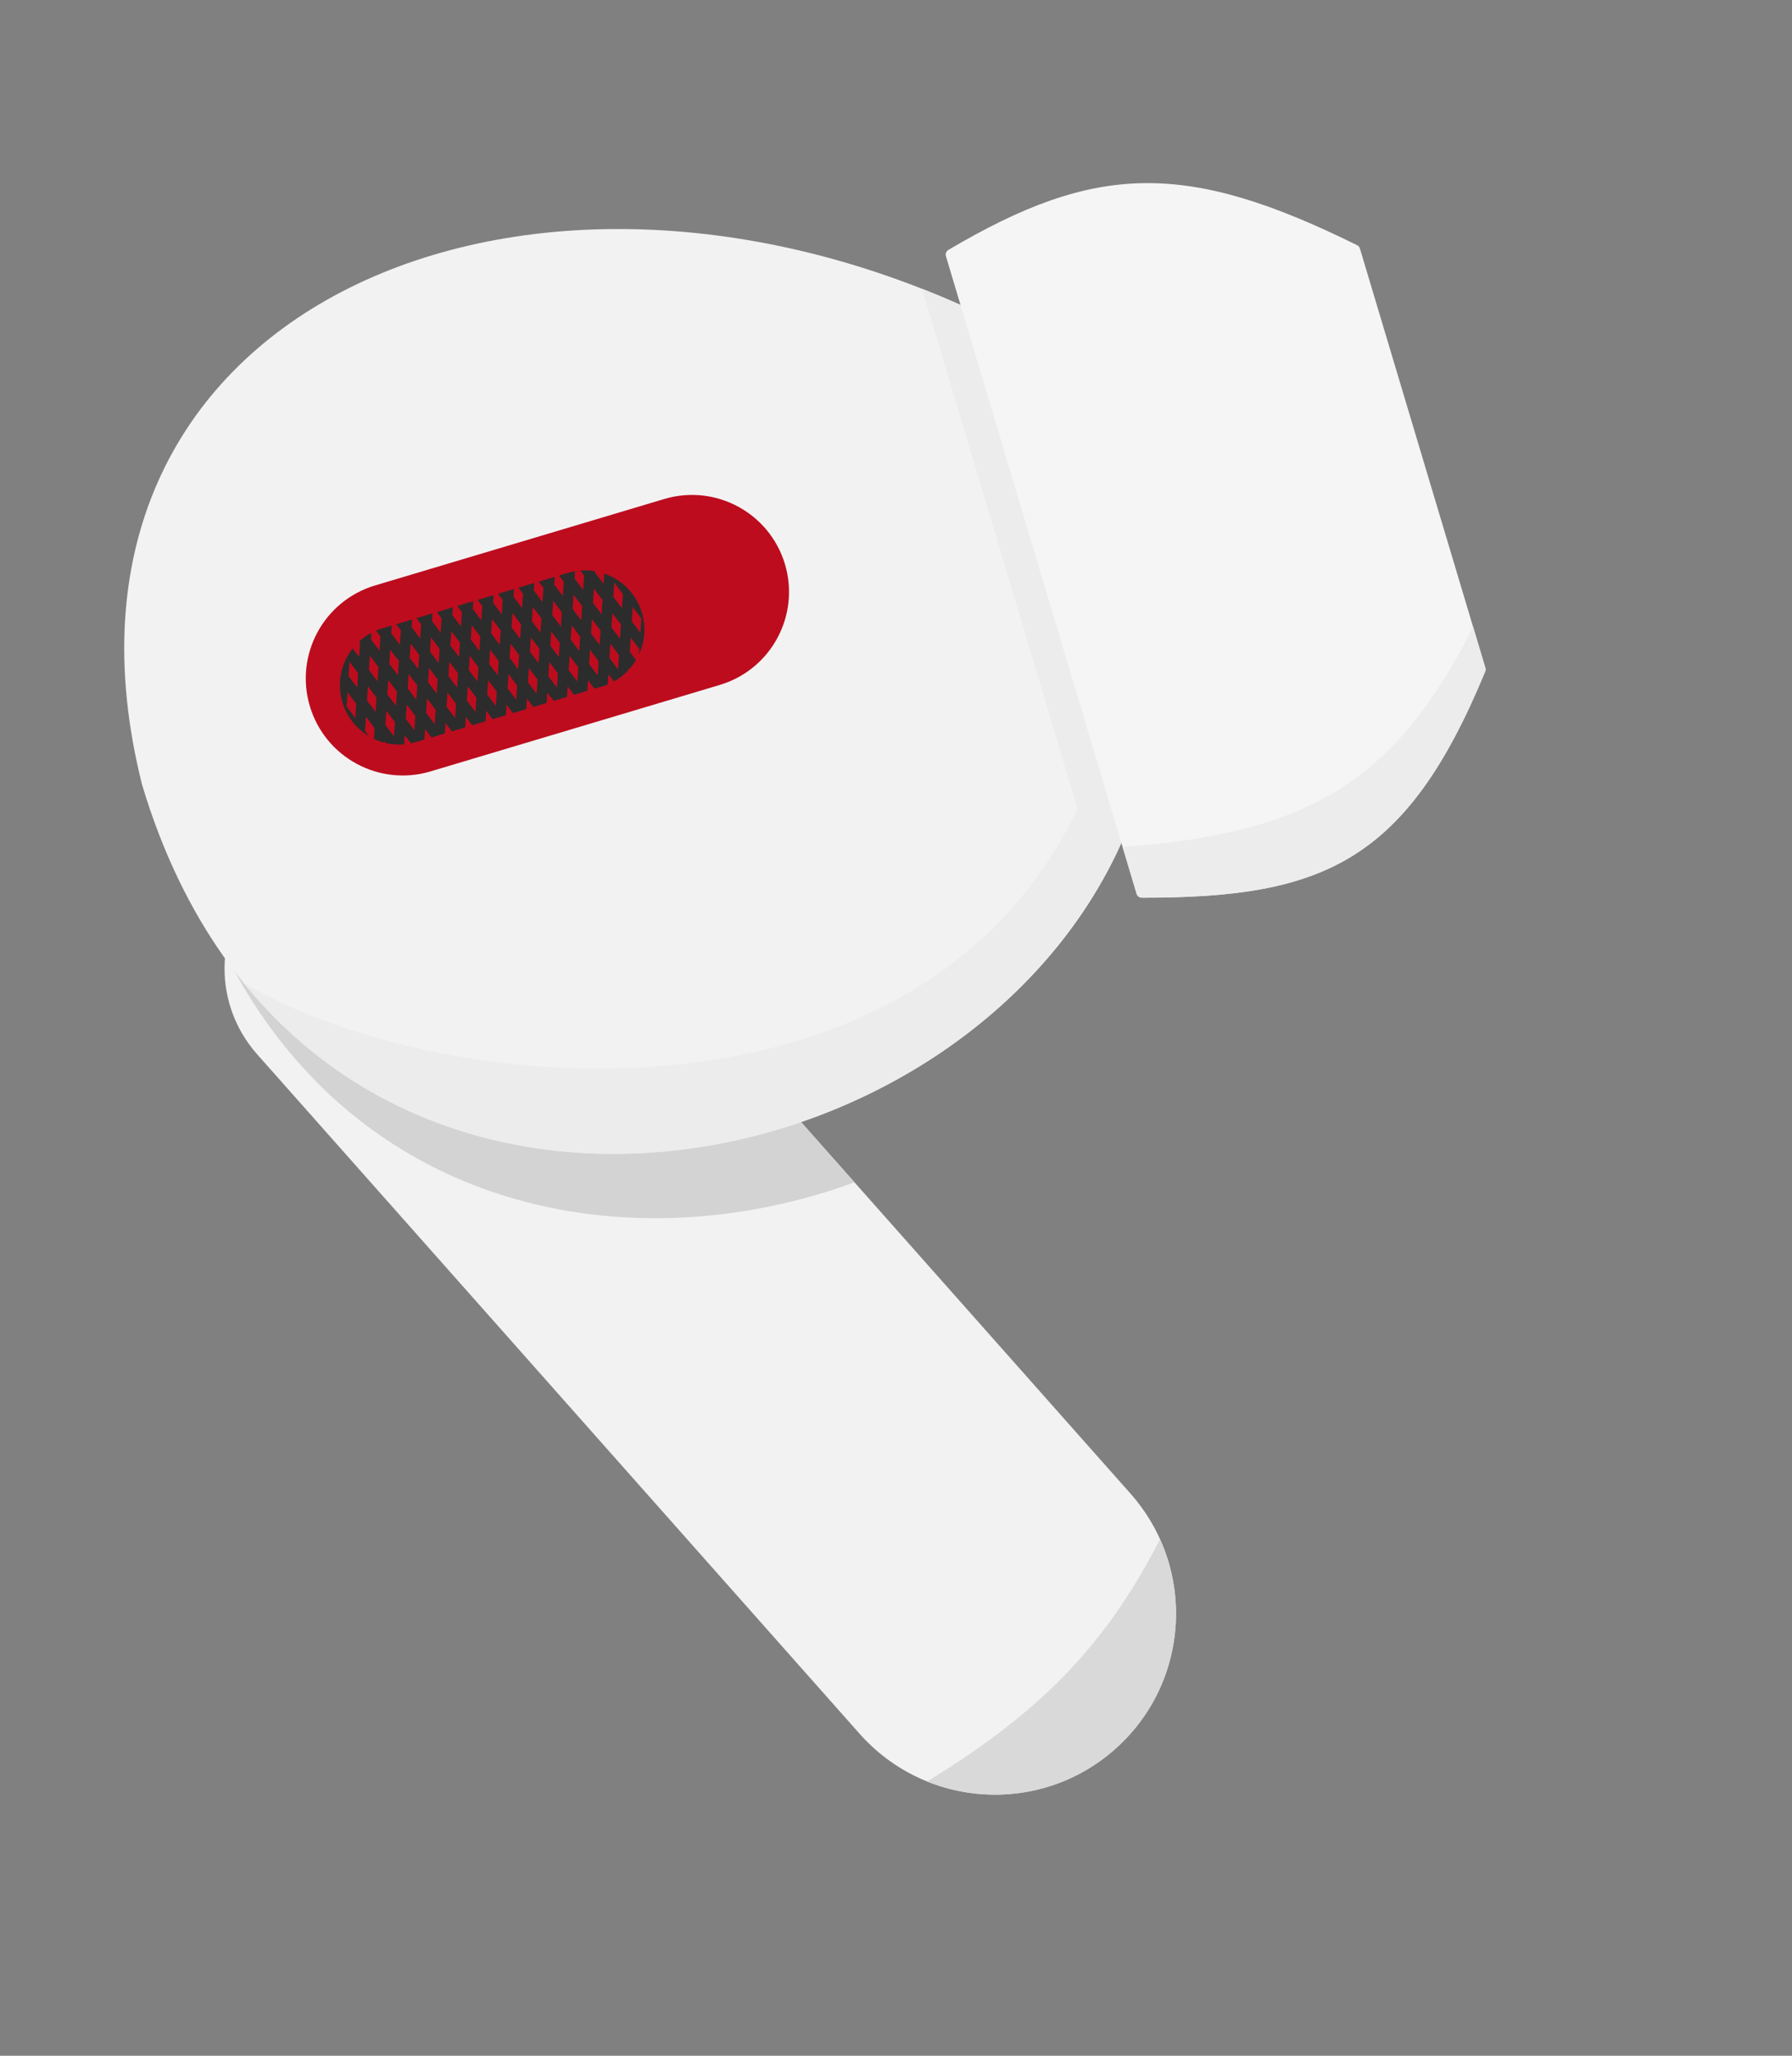 <?xml version="1.0" encoding="UTF-8"?> <svg xmlns="http://www.w3.org/2000/svg" width="34" height="39" viewBox="0 0 34 39" fill="none"><rect x="0" y="0" width="34" height="39" fill="#808080" stroke="none"/> <path d="M4.878 20C3.979 18.986 4.072 17.435 5.086 16.536L7.164 14.693C7.84 14.094 8.874 14.156 9.474 14.832L21.448 28.334C22.706 29.753 22.576 31.923 21.157 33.182C19.738 34.44 17.568 34.31 16.309 32.891L4.878 20Z" fill="#F2F2F2"></path> <path fill-rule="evenodd" clip-rule="evenodd" d="M22.01 29.201C22.613 30.535 22.311 32.16 21.157 33.183C20.149 34.078 18.761 34.27 17.59 33.798C19.839 32.422 21.016 31.132 22.01 29.201Z" fill="#D9D9D9"></path> <path fill-rule="evenodd" clip-rule="evenodd" d="M16.213 22.43C11.954 23.988 6.761 23.007 4.277 18.099C4.342 17.516 4.614 16.955 5.087 16.536L7.165 14.693C7.841 14.094 8.875 14.156 9.475 14.832L16.213 22.43Z" fill="#D3D3D3"></path> <path d="M2.695 14.885C0.451 5.951 9.798 1.874 18.473 5.898L21.403 15.695C18.458 22.98 5.772 25.173 2.695 14.885Z" fill="#F2F2F2"></path> <path fill-rule="evenodd" clip-rule="evenodd" d="M17.494 5.478C17.821 5.607 18.148 5.747 18.473 5.898L21.403 15.695C18.893 21.904 9.307 24.413 4.626 18.651C8.546 20.938 17.482 21.578 20.443 15.341L17.494 5.478Z" fill="#ECECEC"></path> <path d="M5.879 13.398C5.588 12.424 6.141 11.399 7.115 11.107L12.602 9.467C13.576 9.176 14.601 9.729 14.893 10.703C15.184 11.677 14.63 12.703 13.656 12.994L8.17 14.634C7.196 14.926 6.17 14.372 5.879 13.398Z" fill="#BD0C1E"></path> <path fill-rule="evenodd" clip-rule="evenodd" d="M10.139 11.059L10.129 11.206L10.293 11.423L10.31 11.152L10.221 11.034L10.525 10.943L10.515 11.09L10.679 11.307L10.696 11.036L10.608 10.918L10.779 10.867C10.823 10.854 10.867 10.844 10.911 10.836L10.902 10.975L11.065 11.192L11.083 10.921L11.01 10.823C11.104 10.816 11.199 10.82 11.29 10.836L11.288 10.859L11.452 11.076L11.464 10.88C11.796 10.994 12.07 11.261 12.179 11.623C12.26 11.895 12.233 12.173 12.124 12.413L12.13 12.312L11.967 12.095L11.95 12.366L12.067 12.522C12.031 12.582 11.989 12.639 11.943 12.691L11.93 12.674L11.928 12.708C11.848 12.795 11.754 12.869 11.648 12.928L11.543 12.79L11.531 12.985C11.496 12.999 11.46 13.012 11.423 13.023L11.278 13.066L11.157 12.905L11.144 13.106L10.891 13.182L10.77 13.021L10.757 13.222L10.505 13.297L10.384 13.136L10.371 13.337L10.118 13.413L9.997 13.252L9.985 13.453L9.732 13.528L9.611 13.368L9.598 13.568L9.346 13.644L9.225 13.483L9.212 13.684L8.959 13.759L8.838 13.599L8.825 13.8L8.573 13.875L8.452 13.714L8.439 13.915L8.186 13.991L8.065 13.83L8.052 14.031L7.896 14.077C7.863 14.087 7.83 14.095 7.797 14.102L7.679 13.945L7.668 14.121C7.549 14.131 7.431 14.122 7.318 14.095L7.292 14.061L7.291 14.088C7.223 14.071 7.157 14.047 7.094 14.017L7.107 13.814L6.943 13.597L6.926 13.868L7 13.967C6.766 13.828 6.58 13.604 6.496 13.322C6.387 12.956 6.472 12.579 6.692 12.301L6.814 12.463L6.832 12.192L6.815 12.169C6.884 12.106 6.961 12.051 7.046 12.006L7.038 12.13L7.201 12.347L7.218 12.076L7.134 11.964C7.172 11.948 7.211 11.934 7.252 11.922L7.433 11.867L7.424 12.015L7.587 12.232L7.605 11.961L7.516 11.843L7.82 11.752L7.81 11.899L7.974 12.116L7.991 11.845L7.902 11.727L8.206 11.636L8.197 11.784L8.36 12.001L8.378 11.73L8.289 11.612L8.593 11.521L8.583 11.668L8.747 11.885L8.764 11.614L8.675 11.496L8.979 11.405L8.97 11.553L9.133 11.77L9.151 11.498L9.062 11.381L9.366 11.29L9.356 11.437L9.52 11.654L9.537 11.383L9.448 11.265L9.752 11.174L9.743 11.321L9.906 11.538L9.923 11.267L9.835 11.149L10.139 11.059ZM10.109 11.514L10.092 11.785L10.255 12.002L10.273 11.731L10.109 11.514ZM9.723 11.63L9.886 11.847L9.869 12.118L9.705 11.901L9.723 11.63ZM10.072 12.093L10.055 12.364L10.218 12.582L10.235 12.31L10.072 12.093ZM9.686 12.209L9.849 12.426L9.831 12.697L9.668 12.48L9.686 12.209ZM10.035 12.673L10.017 12.944L10.181 13.161L10.198 12.89L10.035 12.673ZM9.648 12.788L9.812 13.005L9.794 13.276L9.631 13.059L9.648 12.788ZM9.482 12.233L9.5 11.962L9.336 11.745L9.319 12.016L9.482 12.233ZM9.299 12.325L9.462 12.542L9.445 12.813L9.282 12.596L9.299 12.325ZM8.95 11.861L9.113 12.078L9.096 12.349L8.932 12.132L8.95 11.861ZM10.496 11.399L10.478 11.67L10.642 11.887L10.659 11.616L10.496 11.399ZM10.458 11.978L10.441 12.249L10.604 12.466L10.622 12.195L10.458 11.978ZM10.421 12.557L10.404 12.828L10.567 13.045L10.585 12.774L10.421 12.557ZM9.262 12.904L9.425 13.121L9.408 13.392L9.244 13.175L9.262 12.904ZM8.913 12.44L9.076 12.657L9.059 12.928L8.895 12.711L8.913 12.44ZM8.563 11.976L8.727 12.193L8.709 12.464L8.546 12.247L8.563 11.976ZM10.845 11.862L10.827 12.133L10.991 12.35L11.008 12.079L10.845 11.862ZM10.808 12.442L10.79 12.713L10.954 12.93L10.971 12.659L10.808 12.442ZM10.882 11.283L10.865 11.554L11.028 11.771L11.046 11.5L10.882 11.283ZM8.875 13.019L9.039 13.236L9.021 13.508L8.858 13.29L8.875 13.019ZM8.526 12.556L8.69 12.773L8.672 13.044L8.509 12.827L8.526 12.556ZM8.34 12.309L8.177 12.092L8.16 12.363L8.323 12.58L8.34 12.309ZM11.194 12.326L11.177 12.597L11.34 12.814L11.357 12.543L11.194 12.326ZM11.231 11.747L11.214 12.018L11.377 12.235L11.395 11.964L11.231 11.747ZM11.415 11.655L11.251 11.438L11.269 11.167L11.432 11.384L11.415 11.655ZM8.489 13.135L8.652 13.352L8.635 13.623L8.472 13.406L8.489 13.135ZM8.303 12.888L8.14 12.671L8.122 12.942L8.286 13.159L8.303 12.888ZM7.954 12.425L7.791 12.207L7.773 12.479L7.937 12.695L7.954 12.425ZM6.74 13.621L6.577 13.405L6.594 13.133L6.757 13.351L6.74 13.621ZM6.777 13.042L6.614 12.825L6.631 12.554L6.795 12.771L6.777 13.042ZM11.726 12.699L11.563 12.482L11.581 12.21L11.744 12.428L11.726 12.699ZM11.638 11.323L11.655 11.052L11.818 11.269L11.801 11.54L11.638 11.323ZM11.781 11.848L11.618 11.631L11.6 11.902L11.764 12.119L11.781 11.848ZM8.266 13.467L8.102 13.251L8.085 13.522L8.248 13.739L8.266 13.467ZM7.404 12.323L7.387 12.594L7.55 12.811L7.568 12.54L7.404 12.323ZM7.753 12.787L7.736 13.058L7.899 13.275L7.917 13.004L7.753 12.787ZM7 12.71L7.018 12.439L7.181 12.656L7.164 12.927L7 12.71ZM7.144 13.235L6.98 13.018L6.963 13.289L7.126 13.506L7.144 13.235ZM12.168 11.733L12.004 11.516L11.987 11.787L12.15 12.004L12.168 11.733ZM7.879 13.583L7.716 13.366L7.699 13.637L7.862 13.854L7.879 13.583ZM7.367 12.902L7.349 13.173L7.513 13.39L7.53 13.119L7.367 12.902ZM7.33 13.482L7.312 13.753L7.476 13.97L7.493 13.699L7.33 13.482Z" fill="#2C2C2C"></path> <path d="M25.749 4.652C22.501 3.044 20.787 3.09 17.994 4.741C17.953 4.765 17.934 4.814 17.947 4.859L21.565 16.957C21.578 17 21.618 17.029 21.663 17.029C25.083 17.033 26.678 16.375 28.178 12.74C28.187 12.718 28.188 12.694 28.182 12.671L25.802 4.715C25.794 4.687 25.775 4.665 25.749 4.652Z" fill="#F5F5F5"></path> <path fill-rule="evenodd" clip-rule="evenodd" d="M27.949 11.891C26.478 14.805 24.853 15.811 21.3 16.067L21.566 16.958C21.579 17.001 21.62 17.031 21.665 17.031C25.085 17.034 26.679 16.376 28.179 12.741C28.188 12.72 28.19 12.695 28.183 12.672L27.949 11.891Z" fill="#ECECEC"></path> </svg> 